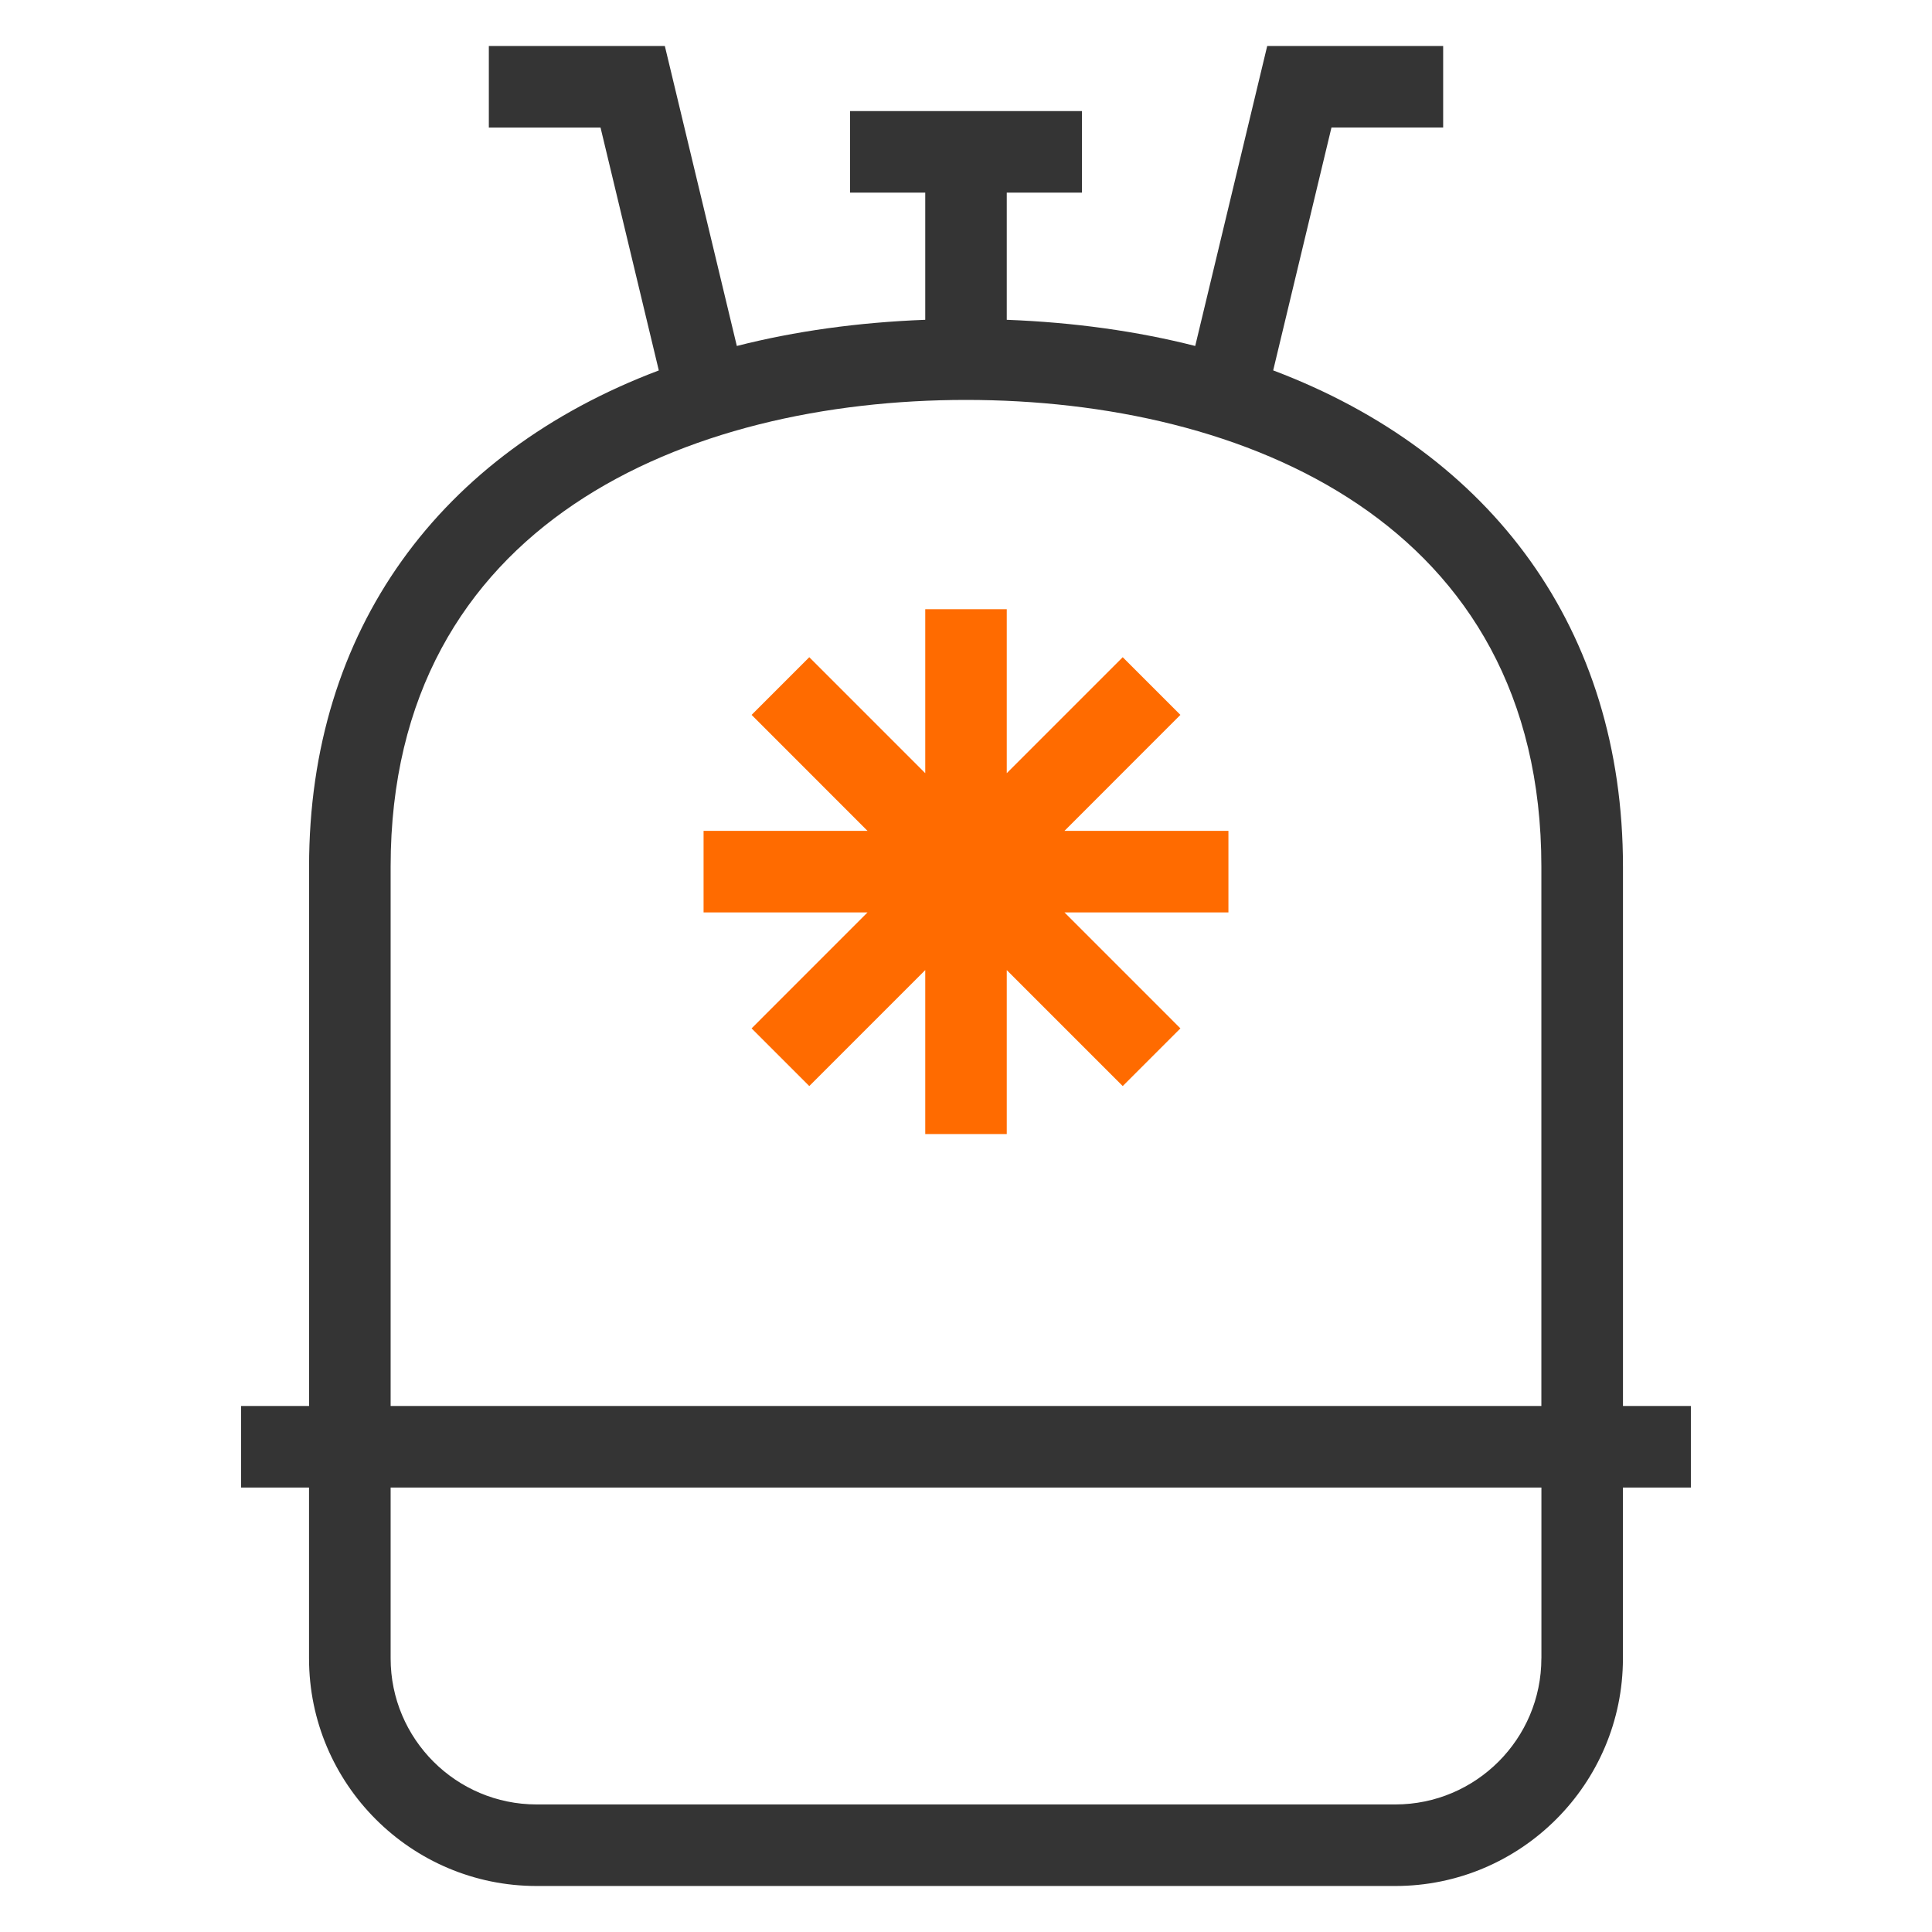 <?xml version="1.0" encoding="utf-8"?>
<!-- Generator: Adobe Illustrator 27.2.0, SVG Export Plug-In . SVG Version: 6.00 Build 0)  -->
<svg version="1.1" id="Слой_1" xmlns="http://www.w3.org/2000/svg" xmlns:xlink="http://www.w3.org/1999/xlink" x="0px" y="0px"
	 width="42px" height="42px" viewBox="0 0 42 42" enable-background="new 0 0 42 42" xml:space="preserve">
<g>
	<polygon fill="#FF6B00" points="26.705,18.062 23.141,18.062 25.661,15.541 24.407,14.287 21.886,16.808 21.886,13.244 
		20.114,13.244 20.114,16.808 17.593,14.287 16.339,15.541 18.859,18.062 15.295,18.062 15.295,19.835 18.859,19.835 16.339,22.356 
		17.593,23.61 20.114,21.089 20.114,24.653 21.886,24.653 21.886,21.089 24.407,23.61 25.661,22.356 23.141,19.835 26.705,19.835 	
		"/>
	<path fill="#343434" d="M36.759,30.565h-1.477V18.839c0-5.149-2.846-8.991-7.604-10.787l1.267-5.28h2.428V1h-3.825l-1.565,6.521
		C24.72,7.2,23.351,7.008,21.886,6.952V4.188h1.634V2.415h-5.04v1.773h1.634v2.764C18.649,7.008,17.28,7.2,16.018,7.521L14.453,1
		h-3.826v1.773h2.428l1.267,5.28C9.564,9.849,6.719,13.69,6.719,18.839v11.726H5.241v1.773h1.477v3.714
		c0,2.729,2.219,4.948,4.947,4.948h18.668c2.729,0,4.948-2.219,4.948-4.948v-3.714h1.477V30.565z M8.492,18.839
		c0-7.48,6.461-10.145,12.508-10.145s12.508,2.665,12.508,10.145v11.726H8.492V18.839z M33.508,36.052
		c0,1.751-1.424,3.175-3.175,3.175H11.666c-1.751,0-3.174-1.424-3.174-3.175v-3.714h25.017V36.052z"/>
</g>
</svg>
